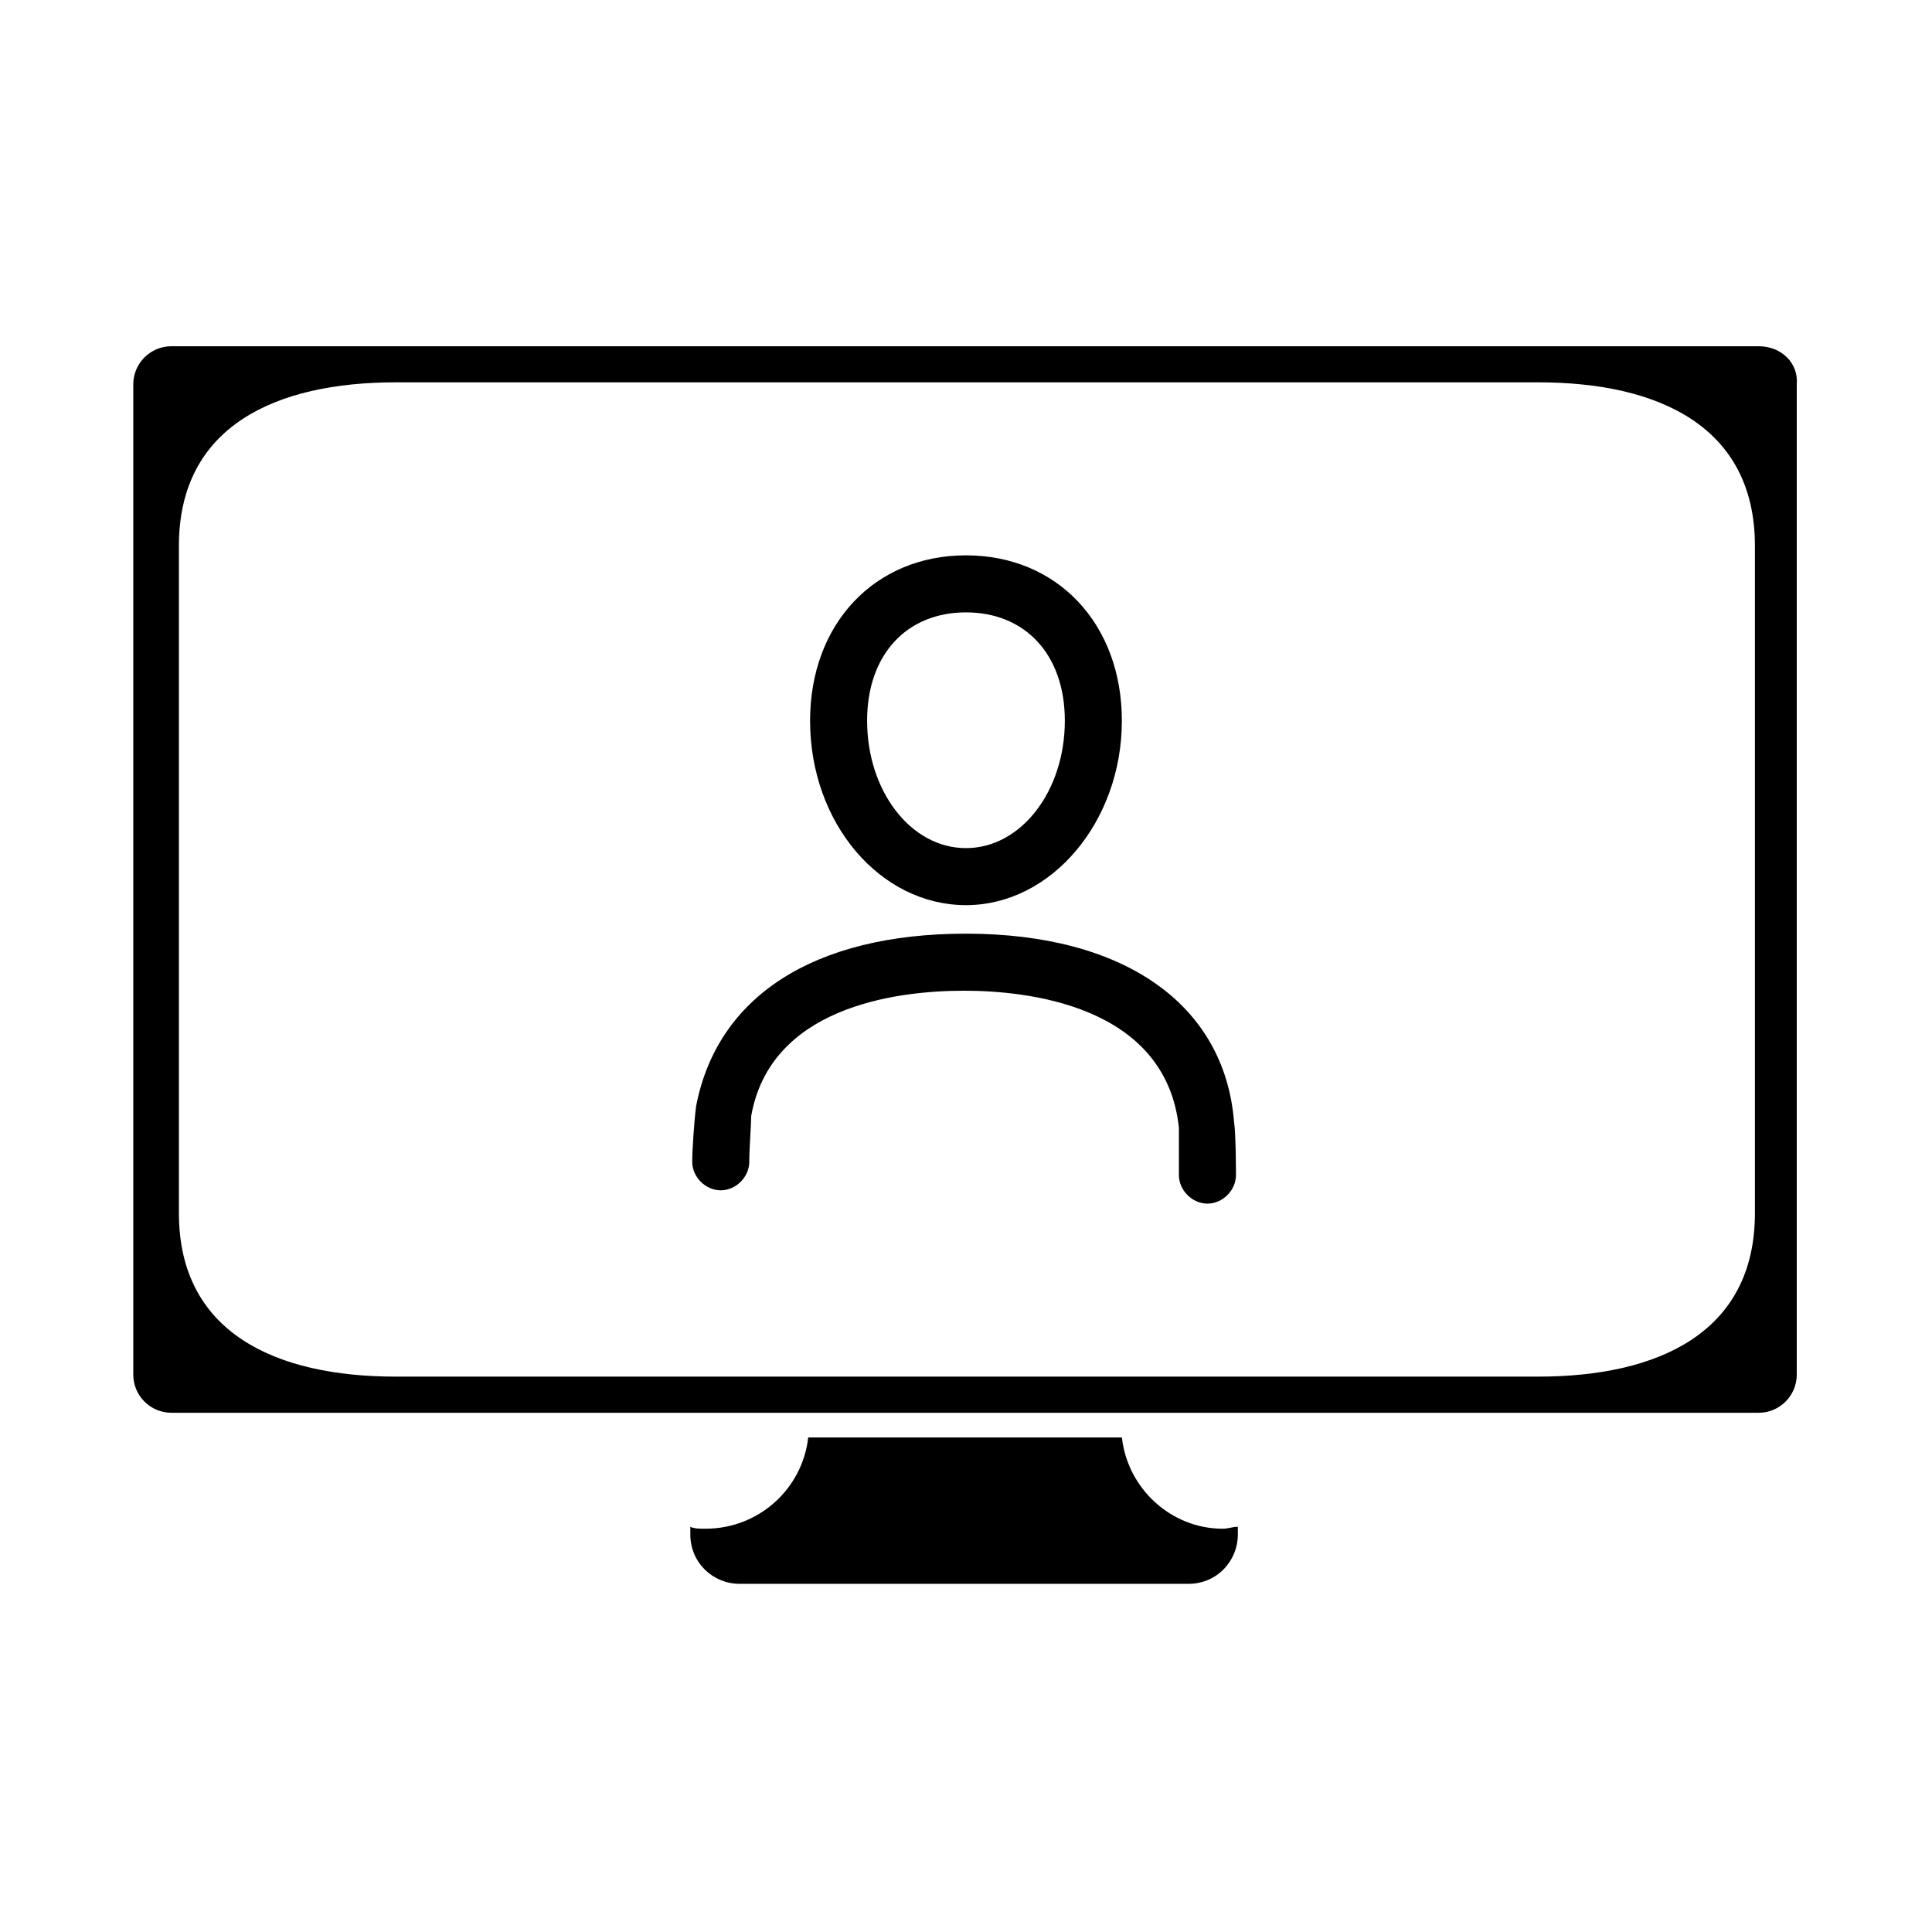 <?xml version="1.0" encoding="UTF-8"?>
<!-- The Best Svg Icon site in the world: iconSvg.co, Visit us! https://iconsvg.co -->
<svg fill="#000000" width="800px" height="800px" version="1.1" viewBox="144 144 512 512" xmlns="http://www.w3.org/2000/svg">
 <path d="m441.31 524.94h-83.129c-1.512 13.602-13.098 24.184-27.207 24.184-1.512 0-3.023 0-4.031-0.504v2.016c0 7.559 6.047 13.098 13.098 13.098h118.9c7.559 0 13.098-6.047 13.098-13.098v-2.016c-1.512 0-2.519 0.504-4.031 0.504-13.598 0-25.184-10.578-26.695-24.184zm168.77-289.18h-420.68c-5.543 0-10.078 4.535-10.078 10.078v262.48c0 5.543 4.535 10.078 10.078 10.078h420.68c5.543 0 10.078-4.535 10.078-10.078v-262.48c0.504-5.547-4.031-10.078-10.078-10.078zm-1.008 229.73c0 31.738-25.695 43.328-57.434 43.328h-302.79c-31.738 0-57.434-11.586-57.434-43.328v-176.84c0-31.738 25.695-43.328 57.434-43.328h302.79c31.738 0 57.434 11.586 57.434 43.328zm-209.08-81.617c22.672 0 41.312-22.168 41.312-48.871 0-25.695-17.129-43.832-41.312-43.832s-41.312 18.137-41.312 43.832c0 27.207 18.641 48.871 41.312 48.871zm0-77.586c15.617 0 26.199 11.082 26.199 28.719 0 18.641-11.586 33.754-26.199 33.754-14.609 0-26.199-15.113-26.199-33.754 0-17.633 10.578-28.719 26.199-28.719zm0 85.145c-40.305 0-66 16.625-71.539 45.848-0.504 4.031-1.008 11.586-1.008 14.609 0 4.031 3.527 7.559 7.559 7.559s7.559-3.527 7.559-7.559c0-3.527 0.504-9.574 0.504-12.09 5.039-28.719 37.785-33.25 56.426-33.25 16.121 0 53.402 3.527 56.93 36.273v12.594c0 4.031 3.527 7.559 7.559 7.559s7.559-3.527 7.559-7.559c0 0 0-11.082-0.504-14.105-2.527-31.238-29.227-49.879-71.043-49.879z"/>
</svg>